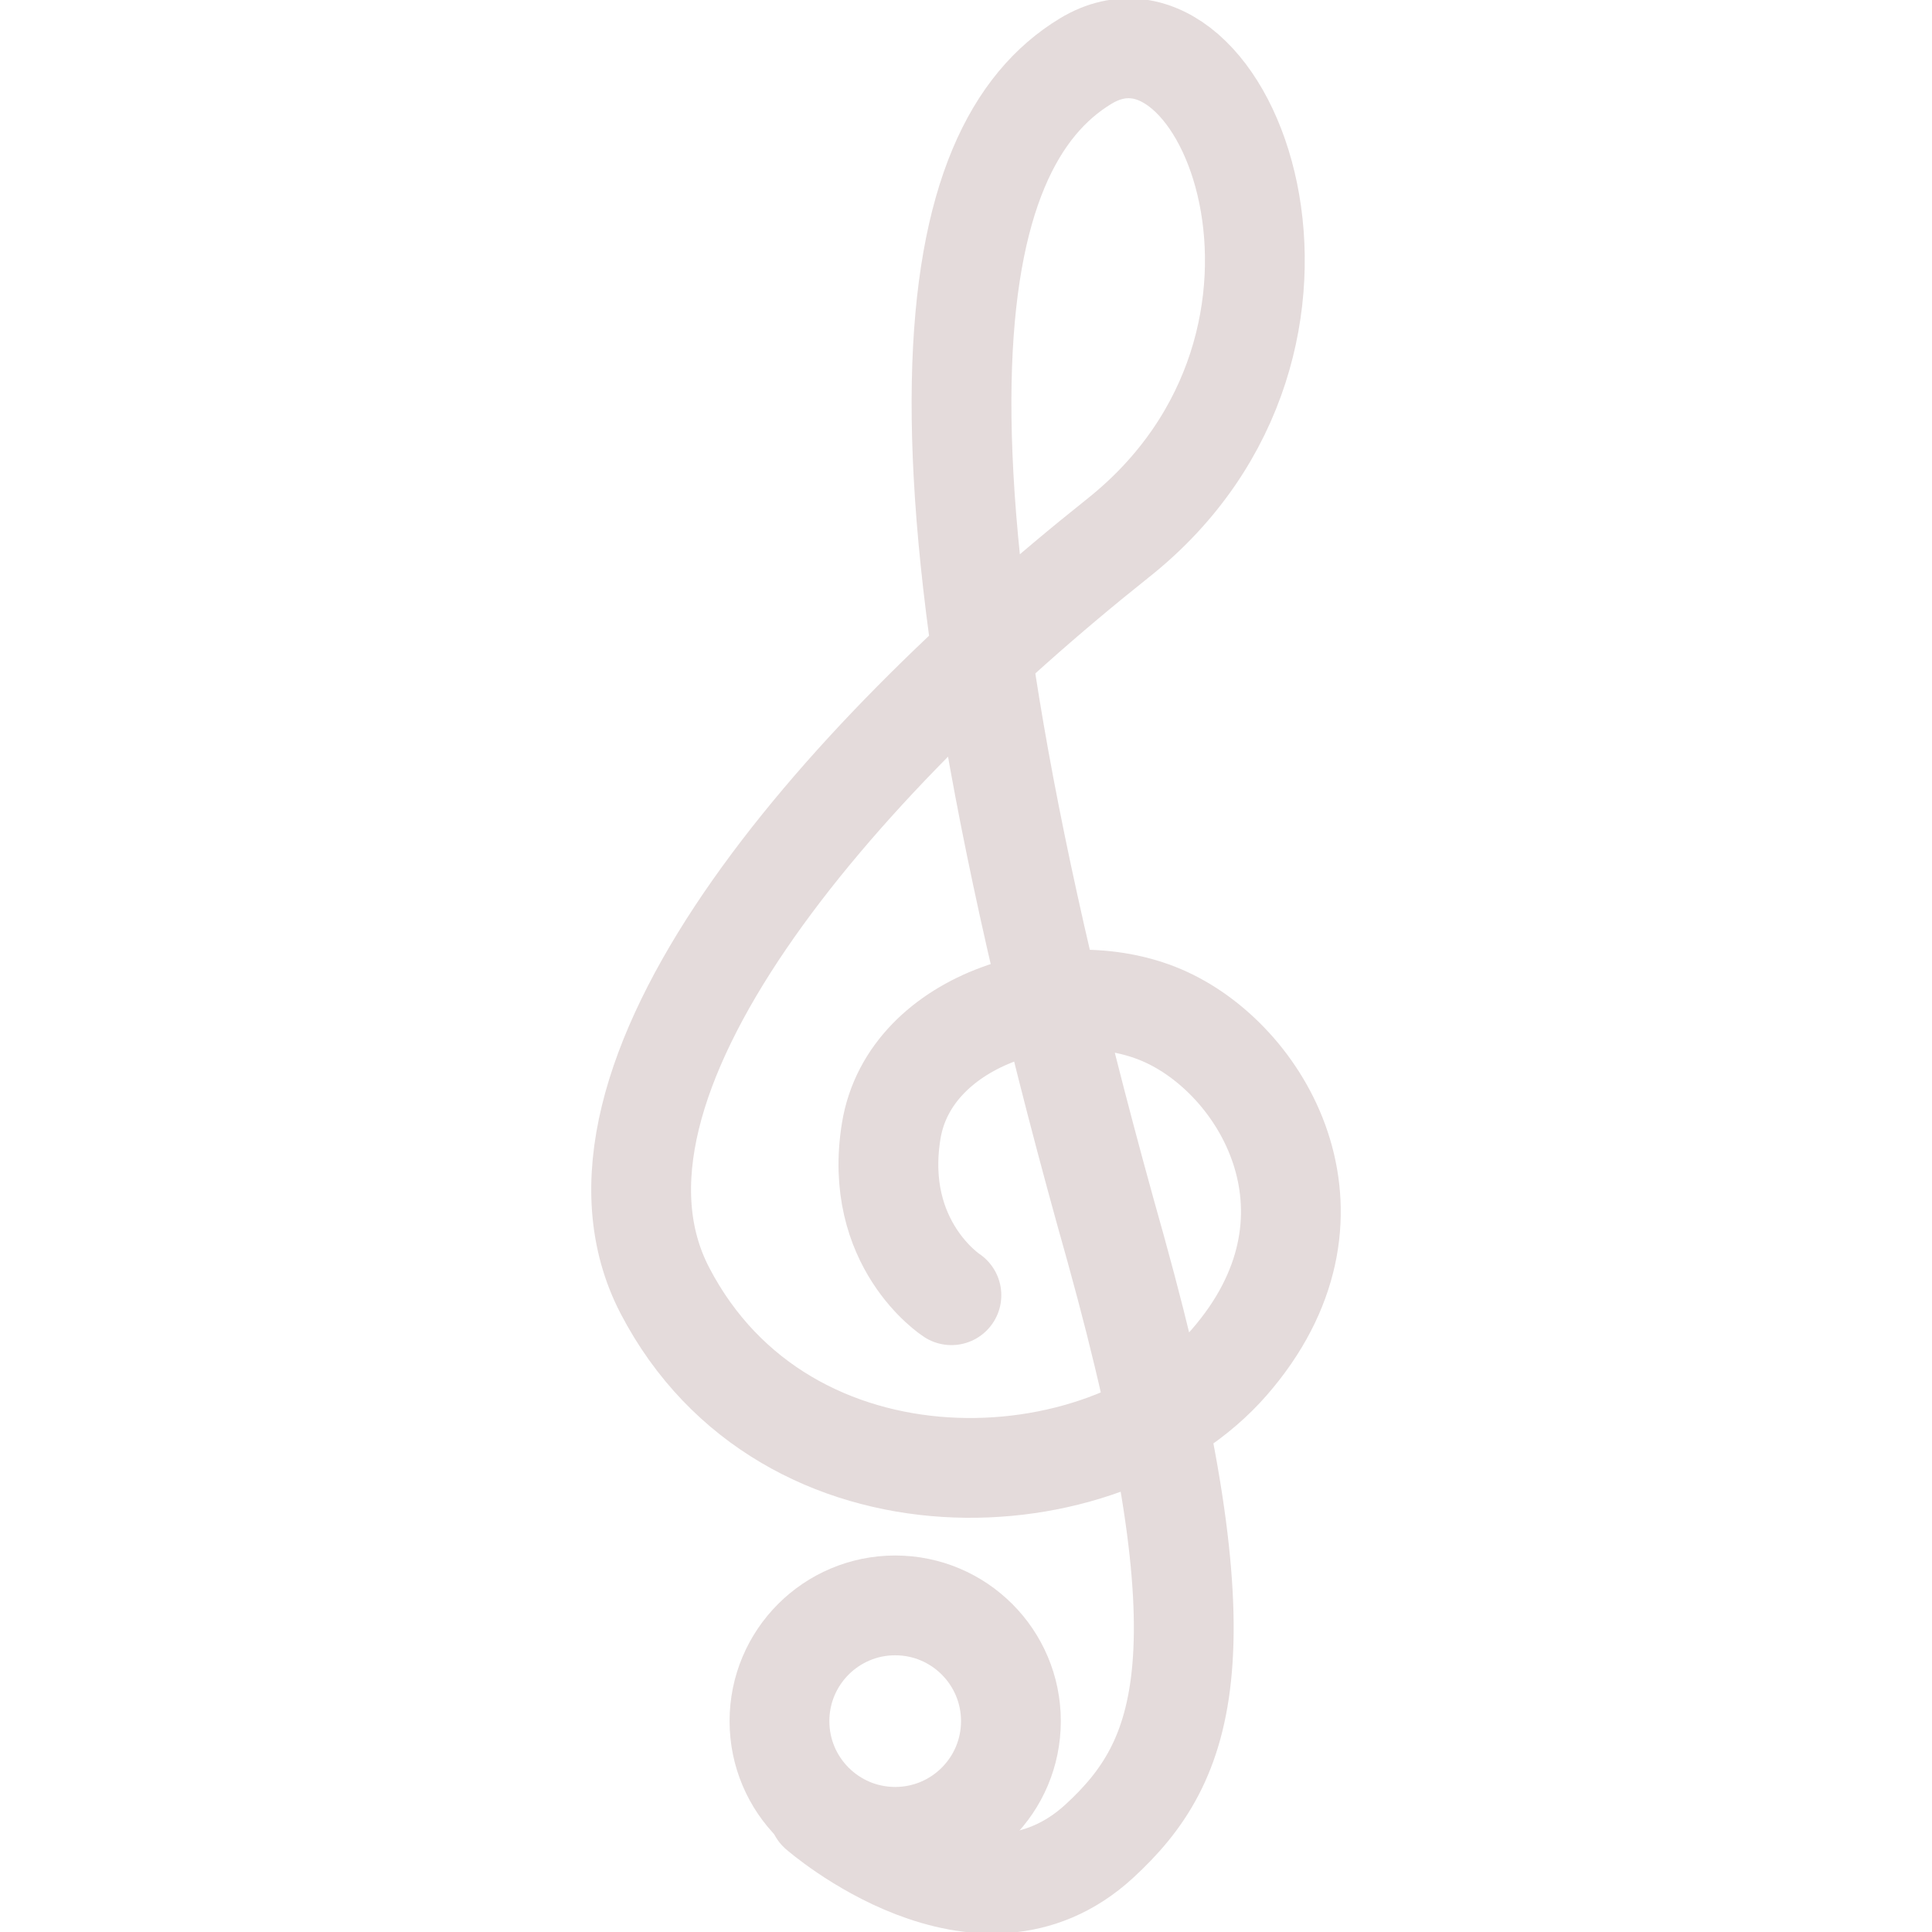 <?xml version="1.0" encoding="utf-8"?>
<!-- Generator: Adobe Illustrator 24.0.3, SVG Export Plug-In . SVG Version: 6.00 Build 0)  -->
<svg version="1.1" id="Layer_1" xmlns="http://www.w3.org/2000/svg" xmlns:xlink="http://www.w3.org/1999/xlink" x="0px" y="0px"
	 viewBox="0 0 20 20" style="enable-background:new 0 0 20 20;" xml:space="preserve">
<style type="text/css">
	.st0{fill:none;stroke:#e4dbdb;stroke-width:1.033;stroke-linecap:round;stroke-miterlimit:10;}
</style>
<g>
	<path class="st0" d="M9.849,13.408c0,0-0.815-0.527-0.623-1.702s1.822-1.654,2.852-1.174c1.031,0.479,1.941,2.085,0.647,3.571
		S8.13,15.757,6.883,13.36c-1.115-2.145,1.756-5.455,4.691-7.79c2.577-2.049,1.127-5.824-0.336-4.937S9.177,4.516,11.55,12.928
		c1.166,4.21,0.724,5.308-0.168,6.13c-1.246,1.148-2.908-0.306-2.908-0.306"/>
	<circle class="st0" cx="9.267" cy="17.817" r="1.198"/>
</g>
</svg>
